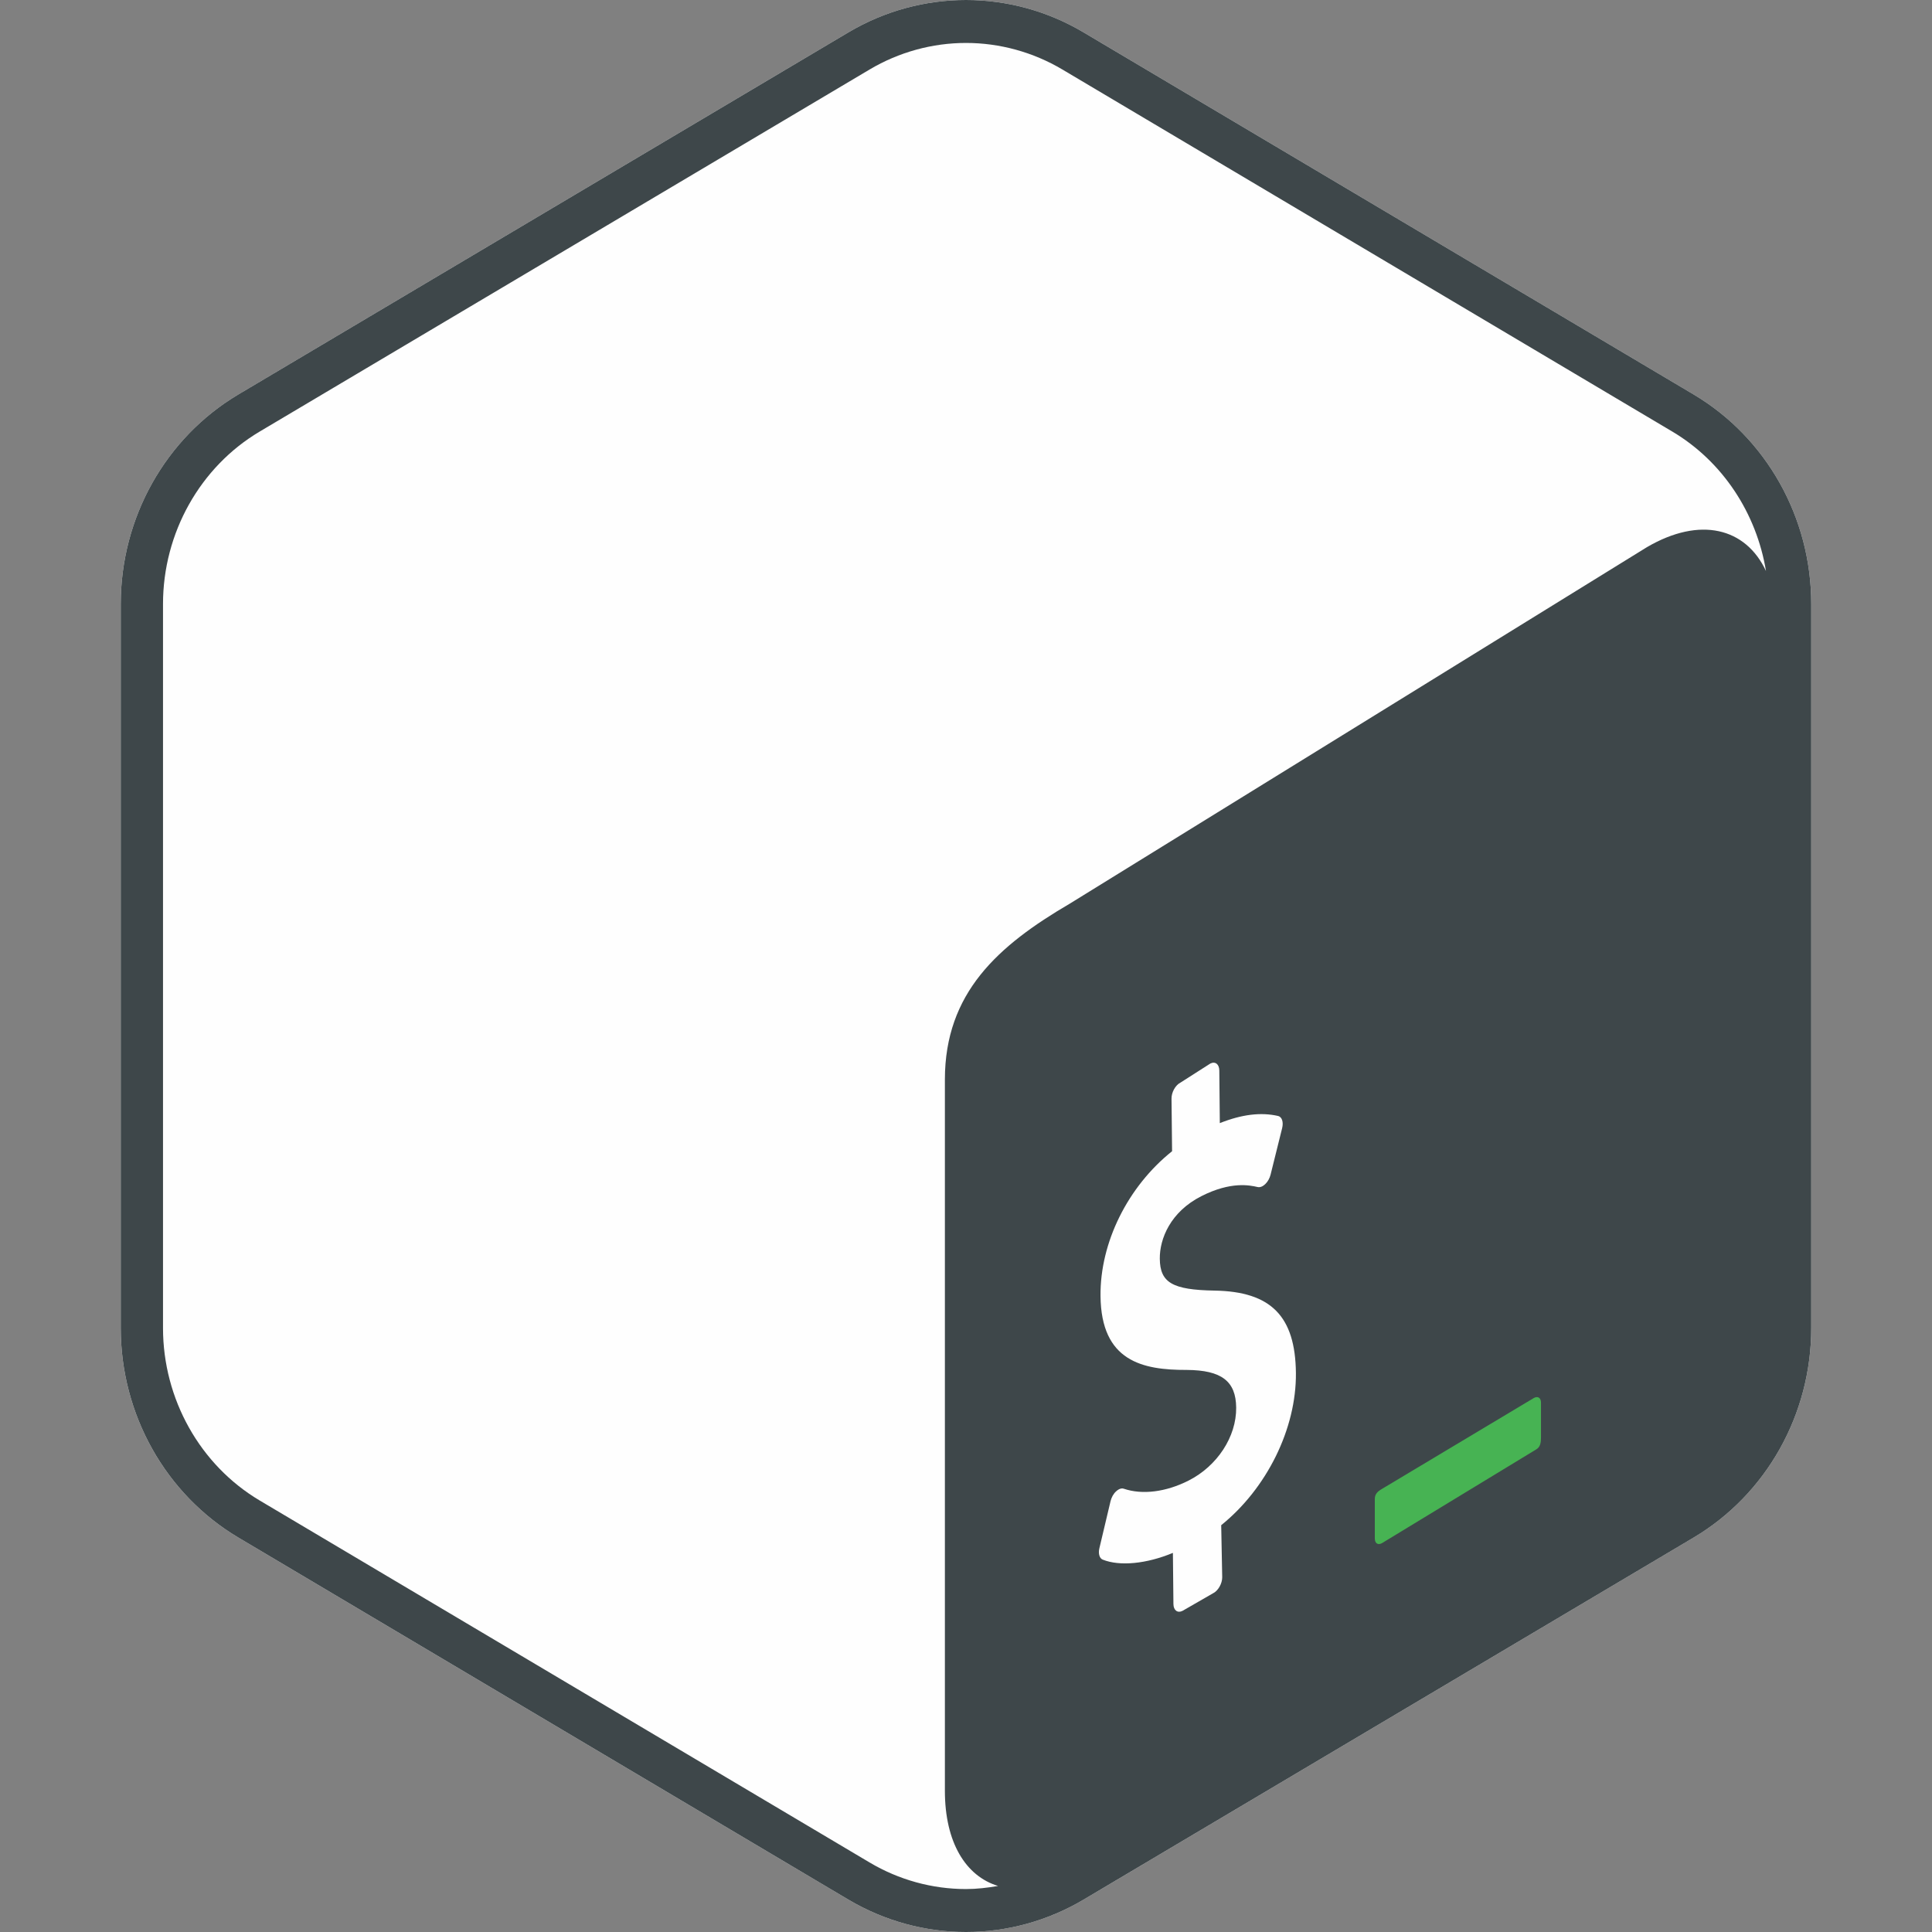 <svg width="96" height="96" viewBox="0 0 96 96" fill="none" xmlns="http://www.w3.org/2000/svg">
<rect x="0" y="0" width="96" height="96" fill="#808080" stroke="none"/>
<path d="M84.154 19.601L53.846 1.611C50.229 -0.537 45.77 -0.537 42.153 1.611L11.845 19.601C8.229 21.748 6 25.716 6 30.011V65.992C6 70.285 8.229 74.255 11.846 76.402L42.154 94.39C43.962 95.464 45.98 95.999 48 95.999C50.019 95.999 52.036 95.464 53.845 94.39L84.153 76.402C87.77 74.255 90 70.285 90 65.992V30.011C90 25.716 87.77 21.748 84.154 19.601Z" fill="#FEFEFE"/>
<path fill-rule="evenodd" clip-rule="evenodd" d="M53.846 1.611L84.154 19.6C87.771 21.748 90 25.716 90 30.011V65.991C90 70.284 87.771 74.254 84.154 76.402L53.845 94.39C52.036 95.463 50.019 96 48 96C45.981 96 43.964 95.463 42.154 94.39L11.846 76.402C8.229 74.254 6 70.284 6 65.991V30.011C6 25.716 8.229 21.748 11.845 19.6L42.153 1.611C43.961 0.537 45.981 0 48 0C50.018 0 52.038 0.537 53.846 1.611ZM12.906 74.56L43.213 92.547C44.666 93.41 46.321 93.866 48 93.866C48.536 93.866 49.067 93.803 49.593 93.712C47.992 93.227 46.949 91.555 46.951 88.974V53.643C46.953 49.333 49.59 46.988 53.165 44.897L81.837 27.187C84.479 25.644 86.746 26.227 87.751 28.373C87.277 25.493 85.592 22.925 83.094 21.443L52.787 3.452C51.333 2.59 49.677 2.134 48 2.134C46.321 2.134 44.666 2.59 43.213 3.452L12.905 21.443C9.941 23.202 8.1 26.485 8.1 30.011V65.991C8.1 69.517 9.941 72.8 12.906 74.56Z" fill="#3E474A"/>
<path d="M76.209 69.47L68.662 73.987C68.462 74.104 68.315 74.235 68.314 74.475V76.45C68.314 76.691 68.476 76.792 68.676 76.674L76.339 72.017C76.539 71.9 76.57 71.677 76.571 71.437V69.695C76.571 69.454 76.409 69.354 76.209 69.47" fill="#47B353"/>
<path d="M60.138 52.848C60.383 52.724 60.584 52.876 60.587 53.196L60.612 55.807C61.706 55.372 62.655 55.255 63.516 55.454C63.702 55.504 63.784 55.758 63.708 56.06L63.133 58.373C63.089 58.548 62.991 58.724 62.872 58.835C62.822 58.883 62.772 58.921 62.721 58.947C62.644 58.986 62.567 58.999 62.494 58.984C62.102 58.895 61.168 58.691 59.699 59.435C58.158 60.215 57.62 61.553 57.63 62.547C57.643 63.734 58.251 64.093 60.353 64.129C63.154 64.176 64.363 65.399 64.393 68.22C64.421 70.99 62.943 73.963 60.681 75.786L60.731 78.37C60.734 78.681 60.532 79.038 60.288 79.162L58.757 80.043C58.512 80.167 58.311 80.015 58.307 79.704L58.281 77.162C56.97 77.707 55.642 77.838 54.793 77.497C54.633 77.435 54.564 77.199 54.628 76.93L55.182 74.593C55.227 74.409 55.324 74.225 55.456 74.107C55.503 74.062 55.552 74.027 55.6 74.002C55.688 73.958 55.774 73.948 55.847 73.976C56.761 74.284 57.931 74.14 59.056 73.571C60.484 72.848 61.44 71.391 61.425 69.943C61.412 68.629 60.7 68.083 58.971 68.071C56.77 68.077 54.718 67.643 54.684 64.402C54.656 61.734 56.044 58.958 58.24 57.203L58.212 54.594C58.209 54.273 58.405 53.921 58.657 53.794L60.138 52.848Z" fill="#FEFEFE"/>
</svg>
